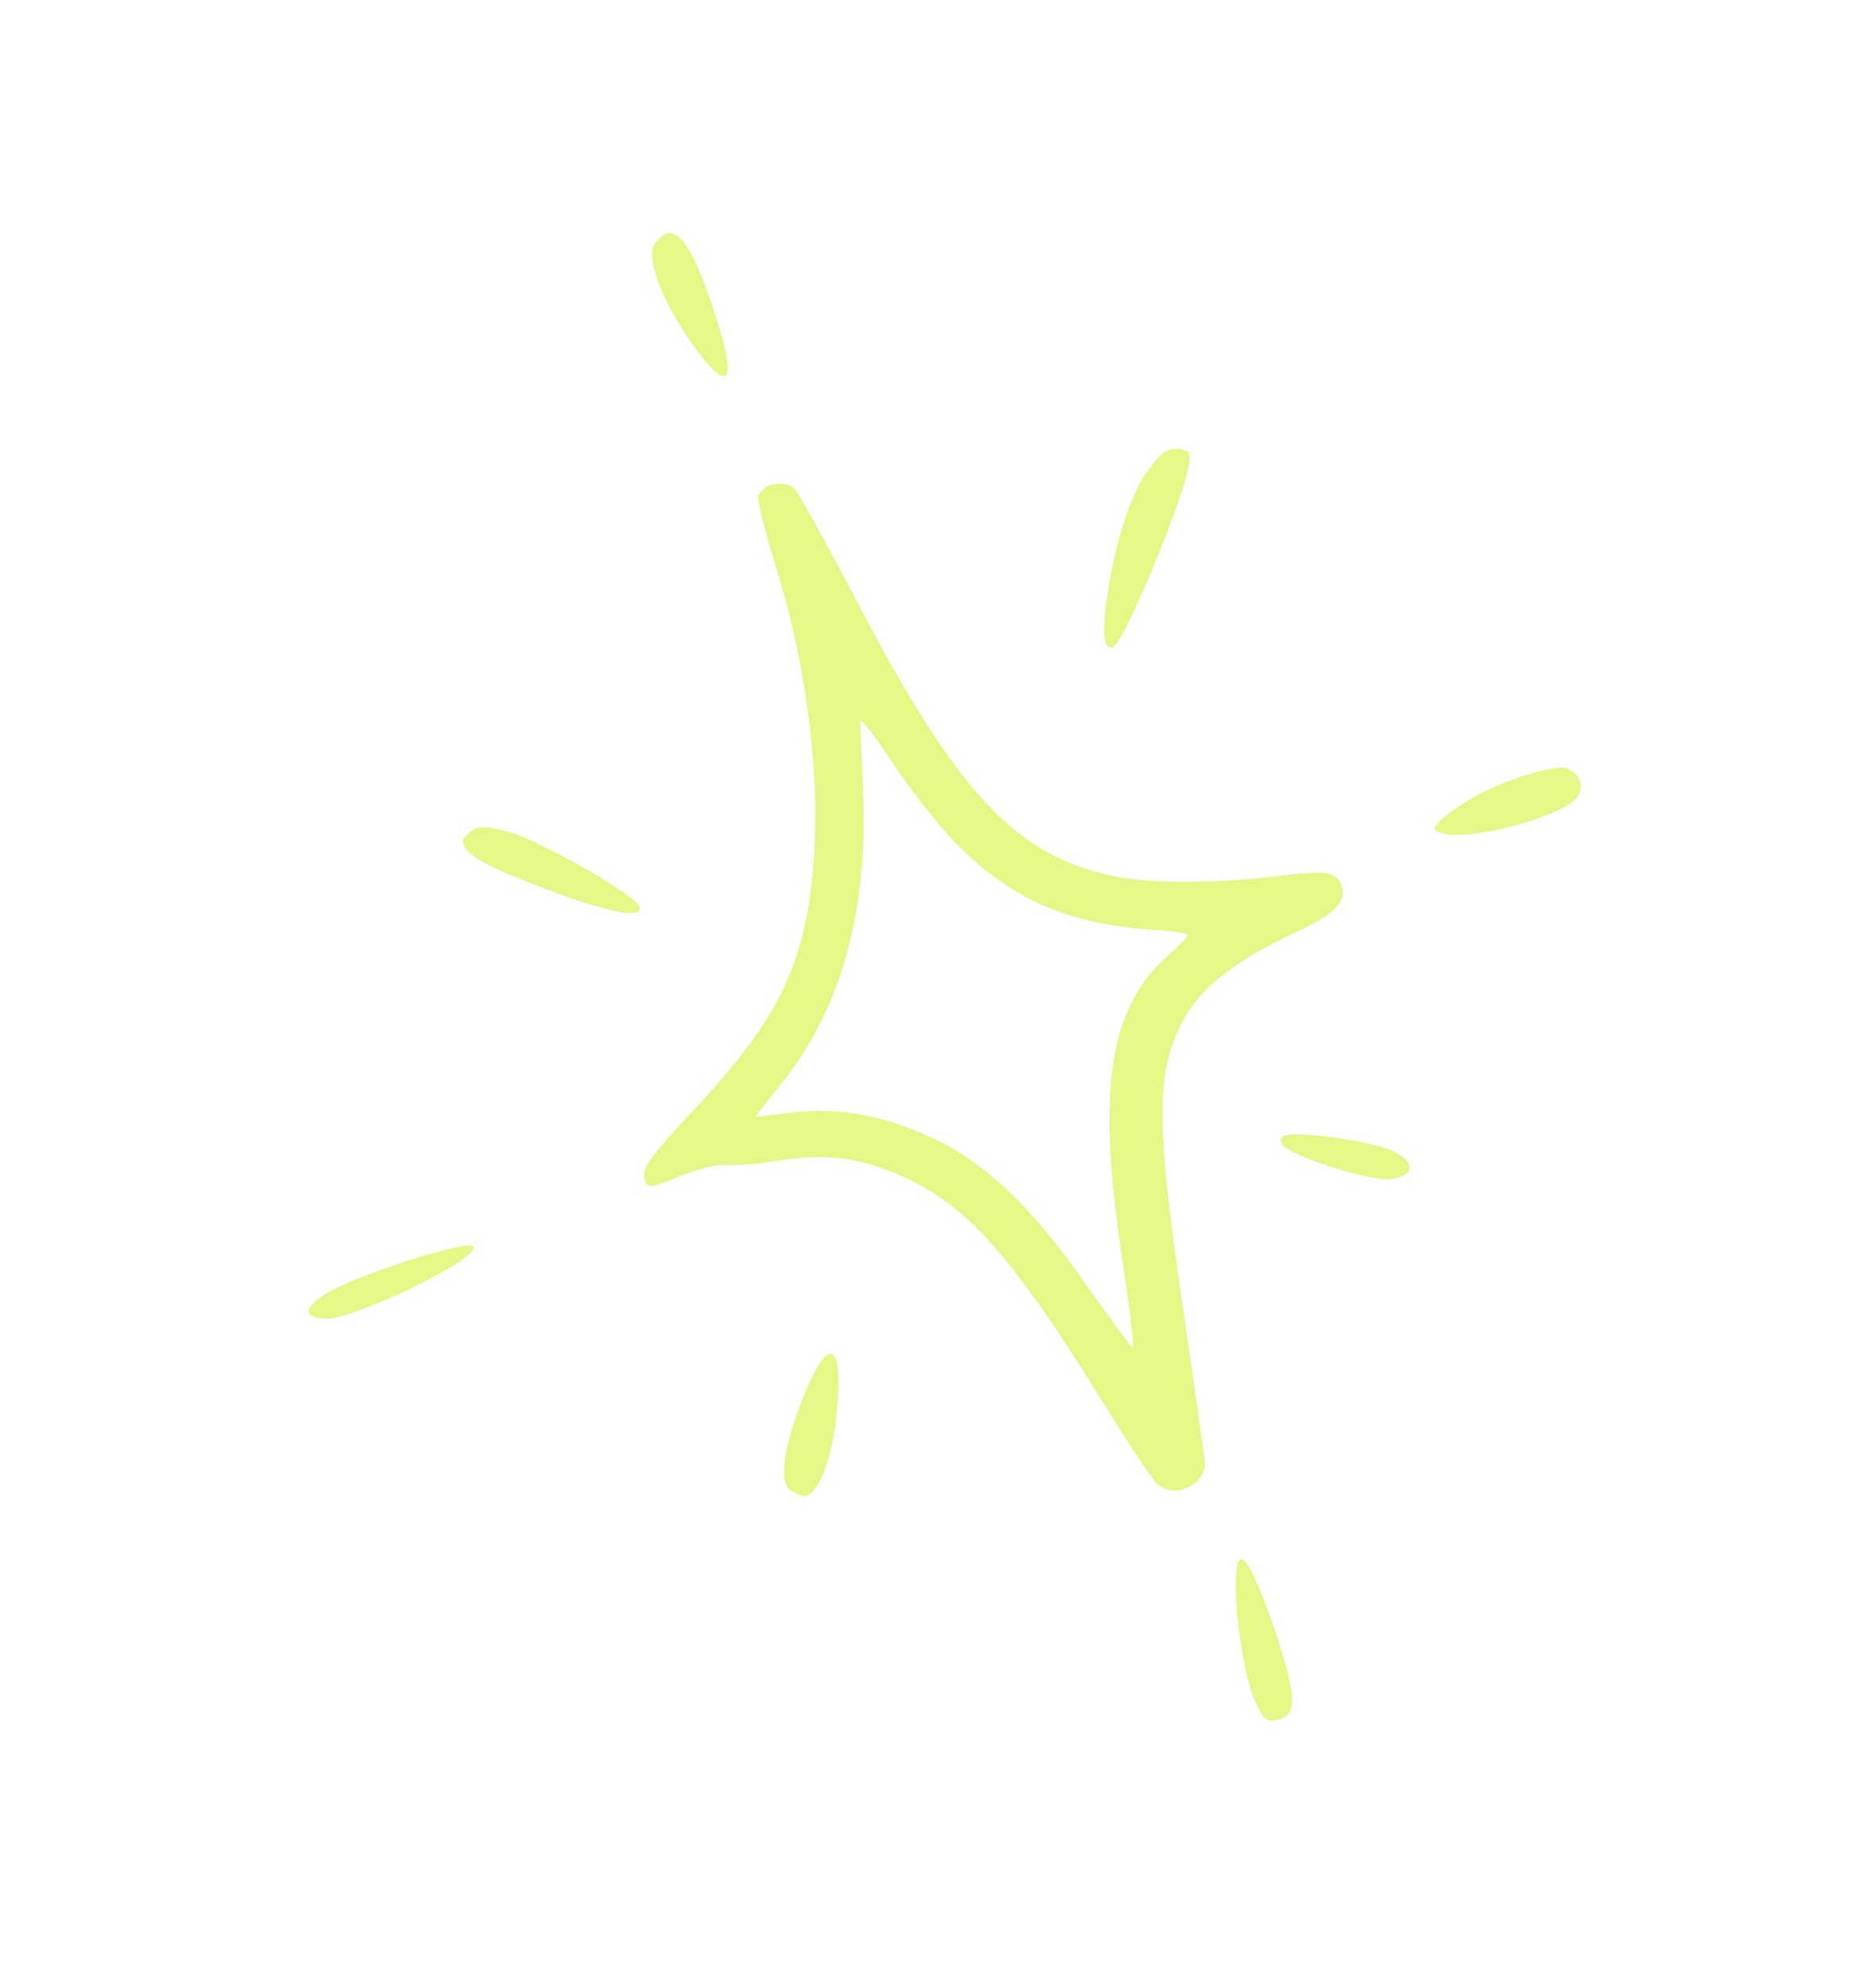 <svg width="242" height="260" viewBox="0 0 242 260" fill="none" xmlns="http://www.w3.org/2000/svg">
<path fill-rule="evenodd" clip-rule="evenodd" d="M85.617 31.952C84.387 33.672 86.811 39.907 90.799 45.34C95.728 52.085 96.558 49.904 93.059 39.653C90.111 30.915 87.896 28.653 85.617 31.952Z" fill="#DAF455" fill-opacity="0.7"/>
<path fill-rule="evenodd" clip-rule="evenodd" d="M99.183 64.979C99.079 65.541 100.212 70.142 101.789 75.114C106.941 92.03 108.074 110.866 104.776 123.075C102.707 130.563 98.956 136.426 90.65 145.287C85.402 150.863 83.991 152.724 84.287 153.963C84.612 155.491 84.772 155.508 88.89 153.859C91.231 152.857 93.947 152.243 94.91 152.341C95.898 152.506 99.055 152.255 102.054 151.762C108.36 150.814 112.684 151.41 118.435 154.039C126.516 157.758 132.273 164.202 143.563 182.26C147.312 188.312 150.818 193.696 151.444 194.141C153.632 196.114 157.721 194.176 157.602 191.301C157.567 190.566 156.313 181.81 154.858 171.863C151.347 147.981 151.214 141.219 154.079 134.855C156.371 129.68 160.827 125.963 169.754 121.808C174.707 119.481 176.222 117.882 175.452 115.768C174.803 113.984 173.425 113.812 167.269 114.556C159.354 115.566 150.238 115.591 145.606 114.575C132.792 111.897 125.043 103.567 111.884 78.25C108.139 71.148 104.638 64.715 103.984 63.98C102.655 62.668 99.619 63.249 99.168 64.985L99.183 64.979ZM124.415 109.633C131.581 117.21 139.115 120.679 149.783 121.519C152.787 121.698 155.313 122.05 155.385 122.249C155.457 122.447 154.332 123.605 152.865 124.887C144.805 132.086 143.367 142.795 147.083 166.602C147.887 171.997 148.401 176.383 148.124 176.259C147.915 176.111 145.195 172.461 142.139 168.103C135.019 157.889 128.837 151.975 121.887 148.817C115.376 145.799 109.828 144.816 103.588 145.516L98.764 146.075L102.261 141.659C110.025 131.948 113.625 119.106 112.898 103.273C112.732 98.993 112.523 95.02 112.536 94.417C112.548 93.814 114.282 96.027 116.516 99.404C118.751 102.781 122.268 107.346 124.415 109.633Z" fill="#DAF455" fill-opacity="0.7"/>
<path fill-rule="evenodd" clip-rule="evenodd" d="M150.211 61.454C148.016 64.348 145.967 70.64 144.894 77.466C144.116 82.763 144.342 85.084 145.571 84.636C147.005 84.114 154.773 65.489 155.495 60.886C155.721 59.382 155.576 58.986 154.657 58.797C152.91 58.459 152.139 58.89 150.213 61.462L150.211 61.454Z" fill="#DAF455" fill-opacity="0.7"/>
<path fill-rule="evenodd" clip-rule="evenodd" d="M61.098 109.165C59.495 110.497 61.45 112.255 67.173 114.595C78.095 119.084 84.351 120.549 83.629 118.566C83.052 116.98 70.273 109.725 66.269 108.713C63.049 107.939 62.363 107.965 61.101 109.172L61.098 109.165Z" fill="#DAF455" fill-opacity="0.7"/>
<path fill-rule="evenodd" clip-rule="evenodd" d="M193.051 104.117C191.191 105.168 189.085 106.608 188.479 107.277C187.309 108.526 187.333 108.592 188.807 109.029C192.557 109.984 204.67 106.697 206.39 104.2C207.464 102.687 206.188 100.457 204.309 100.393C201.927 100.437 196.317 102.254 193.051 104.117Z" fill="#DAF455" fill-opacity="0.7"/>
<path fill-rule="evenodd" clip-rule="evenodd" d="M42.07 169.555C39.739 171.227 39.779 172.185 42.281 172.472C45.541 172.931 62.548 164.796 61.923 163.078C61.49 161.888 45.585 167.079 42.07 169.555Z" fill="#DAF455" fill-opacity="0.7"/>
<path fill-rule="evenodd" clip-rule="evenodd" d="M167.644 149.532C168.173 150.986 179.24 154.599 181.959 154.208C185.112 153.734 185.242 151.965 182.171 150.539C179.838 149.442 172.274 148.229 168.998 148.365C167.717 148.458 167.379 148.805 167.644 149.532Z" fill="#DAF455" fill-opacity="0.7"/>
<path fill-rule="evenodd" clip-rule="evenodd" d="M105.356 182.078C102.629 188.608 101.773 193.717 103.358 194.862C103.984 195.307 104.815 195.678 105.273 195.661C106.876 195.602 108.657 191.361 109.325 185.947C110.521 175.85 108.635 174.067 105.364 182.075L105.356 182.078Z" fill="#DAF455" fill-opacity="0.7"/>
<path fill-rule="evenodd" clip-rule="evenodd" d="M161.68 206.066C161.412 210.429 162.762 219.449 164.165 222.455C165.167 224.785 165.725 225.255 166.934 224.965C169.742 224.392 169.727 222.227 166.847 213.464C163.706 204.197 161.897 201.563 161.677 206.058L161.68 206.066Z" fill="#DAF455" fill-opacity="0.7"/>
</svg>
